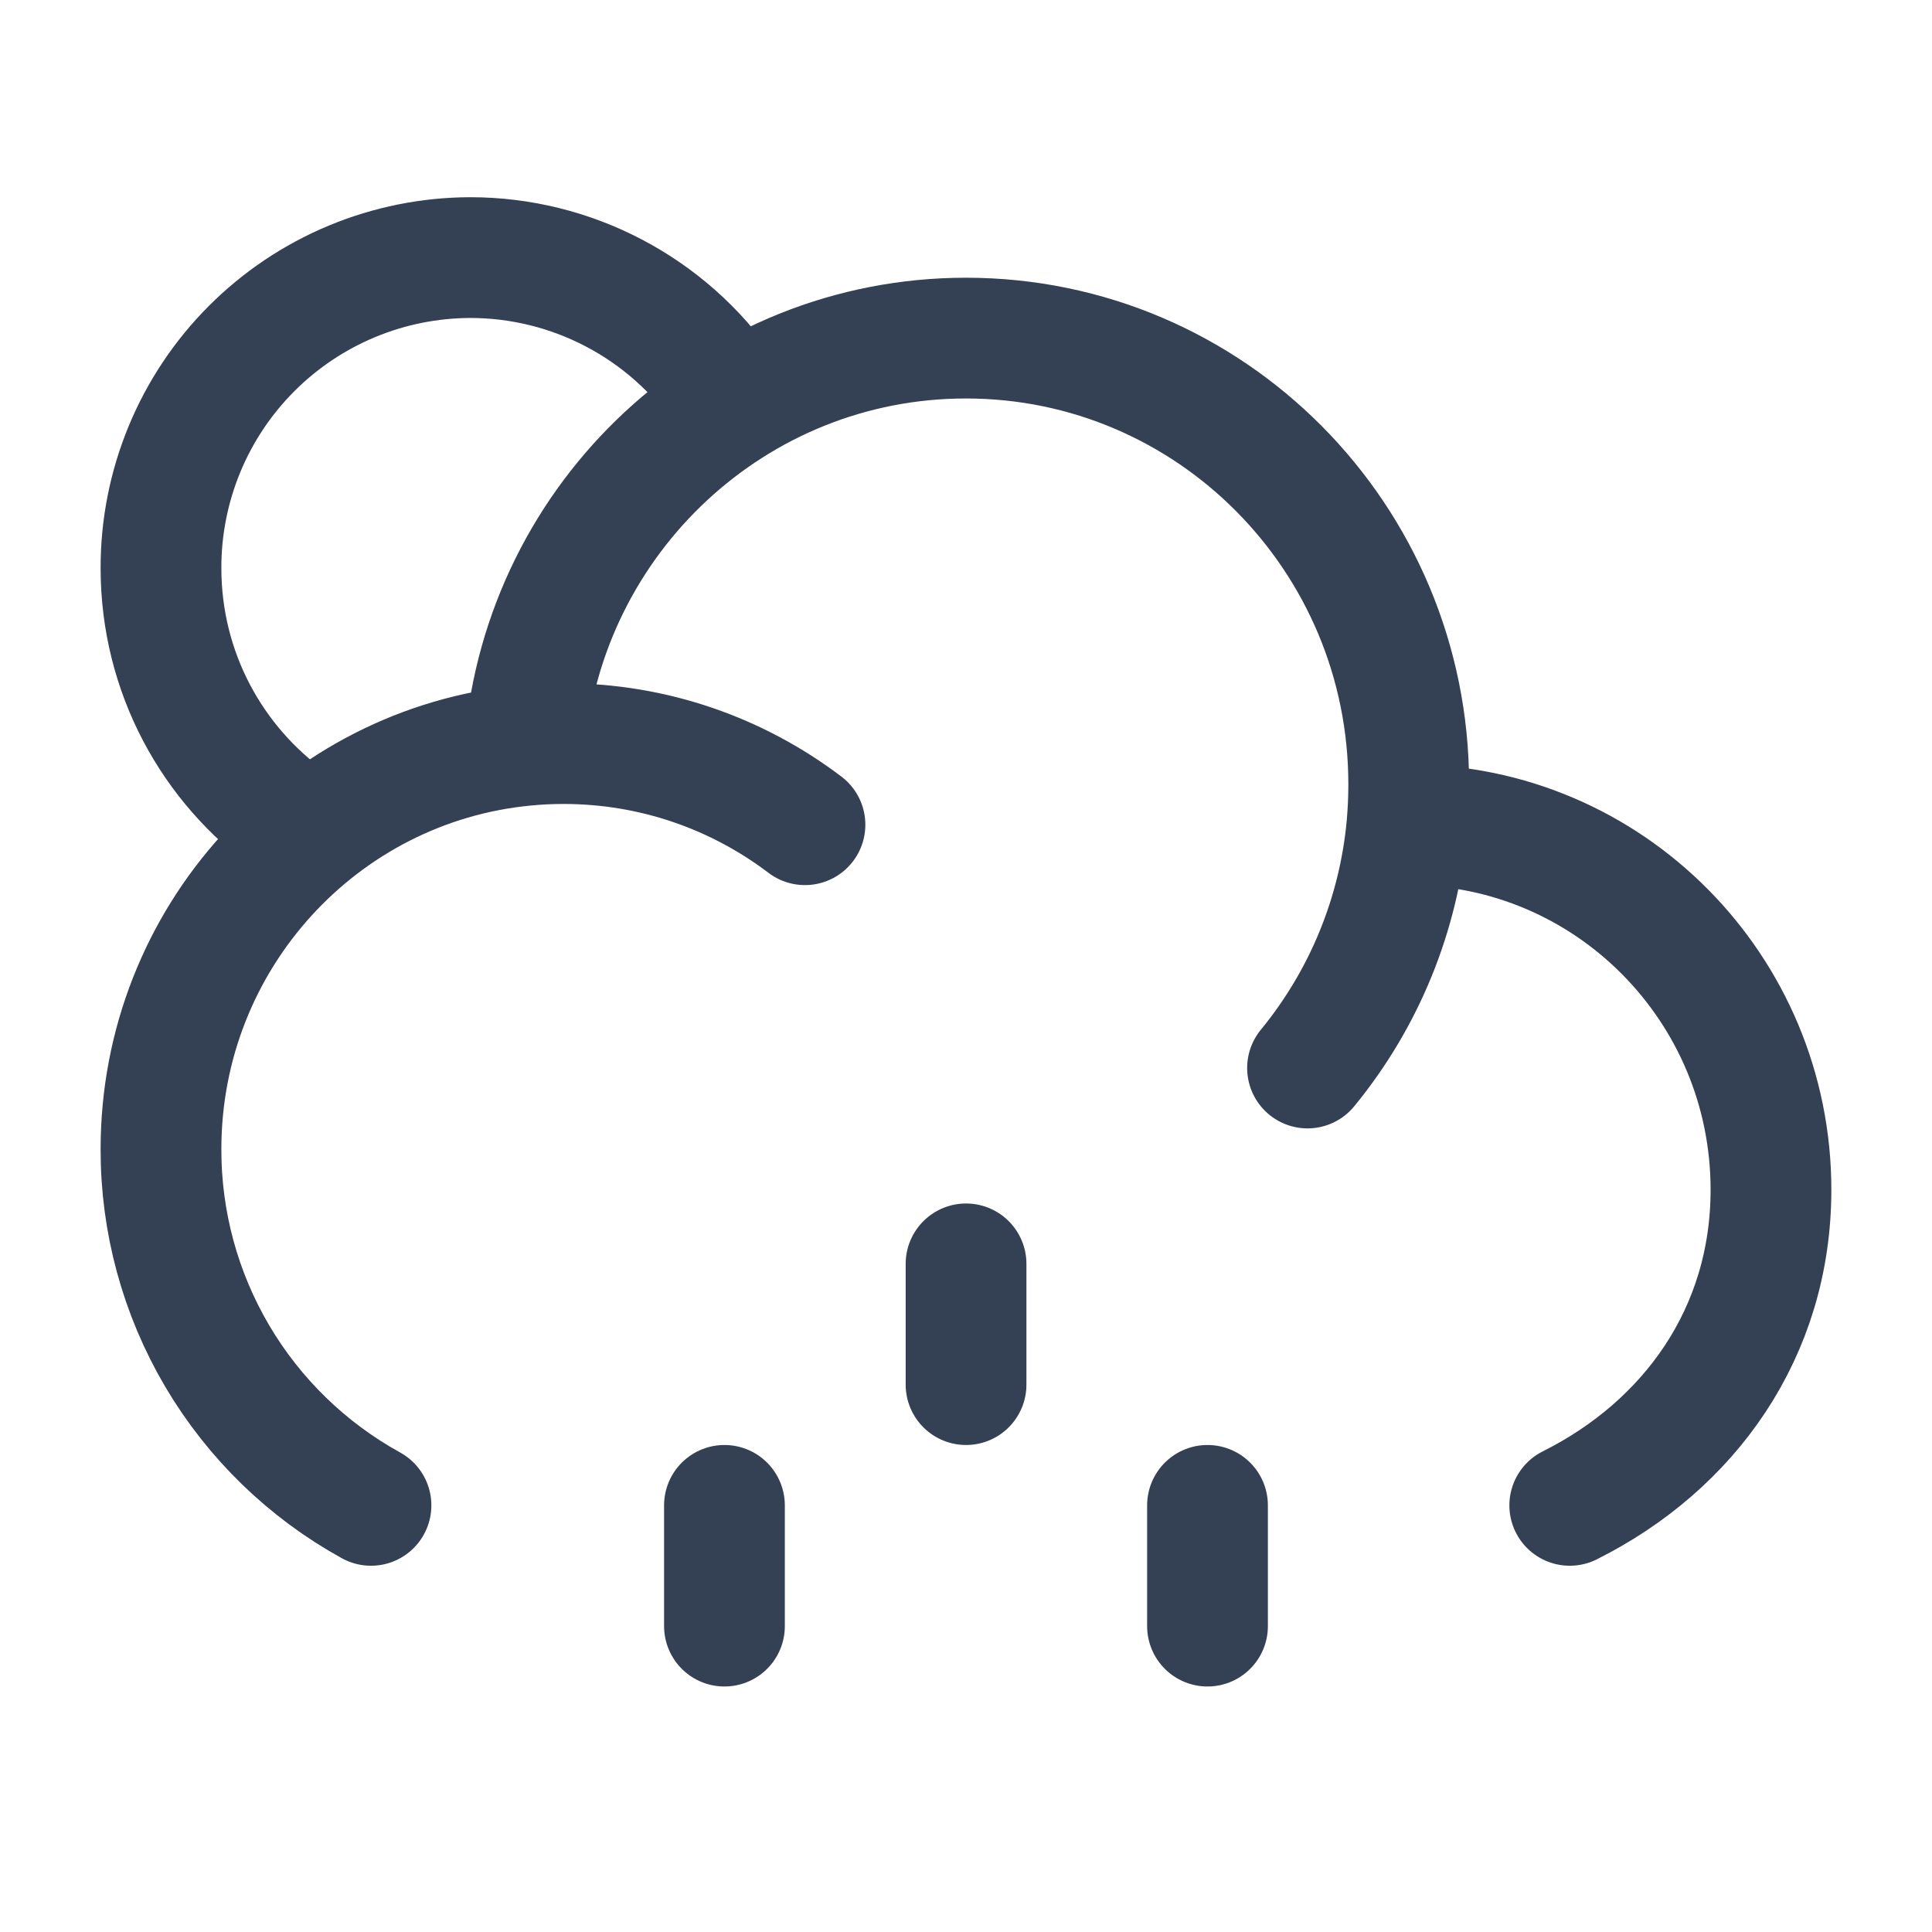 <svg width="40" height="40" viewBox="0 0 40 40" fill="none" xmlns="http://www.w3.org/2000/svg">
<rect width="40" height="40" fill="#F5F5F5"/>
<g id="Desktop - 16" clip-path="url(#clip0_0_1)">
<rect width="1440" height="1024" transform="translate(-64 -224)" fill="white"/>
<g id="Frame 578">
<g id="Frame 577">
<g id="Frame 574">
<mask id="path-1-inside-1_0_1" fill="white">
<path d="M-64 -160H536V800H-64V-160Z"/>
</mask>
<path d="M535 -160V800H537V-160H535Z" fill="#E2E8F0" mask="url(#path-1-inside-1_0_1)"/>
<g id="Frame 600">
<g id="Frame 693">
<g id="Frame 616">
<rect x="-23.5" y="-59.5" width="519" height="236" rx="11.5" fill="white"/>
<rect x="-23.5" y="-59.5" width="519" height="236" rx="11.5" stroke="#E2E8F0" stroke-linecap="round"/>
<g id="Frame 692">
<g id="Frame 687">
<g id="Frame 688">
<g id="hugeicons:sun-cloud-little-rain-01">
<g id="Group">
<path id="Vector" d="M29.13 17.075H29.166C33.308 17.075 36.666 20.459 36.666 24.632C36.666 27.599 34.97 29.932 32.5 31.167M29.13 17.075C29.154 16.796 29.166 16.516 29.166 16.235C29.166 11.135 25.063 7 20 7C15.205 7 11.27 10.709 10.866 15.434M29.13 17.075C28.965 18.923 28.248 20.678 27.071 22.112M10.866 15.434C6.64 15.839 3.333 19.427 3.333 23.792C3.33 25.298 3.732 26.777 4.497 28.075C5.262 29.372 6.362 30.44 7.681 31.167M10.866 15.434C11.13 15.408 11.396 15.395 11.666 15.395C13.543 15.395 15.275 16.02 16.666 17.075" stroke="#344054" stroke-width="2.5" stroke-linecap="round" stroke-linejoin="round"/>
<path id="Vector_2" d="M15 8.092C14.411 7.241 13.625 6.546 12.709 6.066C11.793 5.585 10.774 5.334 9.74 5.333C8.897 5.335 8.063 5.502 7.285 5.826C6.506 6.15 5.8 6.624 5.205 7.221C4.61 7.817 4.138 8.526 3.817 9.305C3.496 10.084 3.331 10.919 3.333 11.762C3.333 13.924 4.396 15.834 6.026 17" stroke="#344054" stroke-width="2.5" stroke-linecap="round" stroke-linejoin="round"/>
<path id="Vector_3" d="M20.001 26.167V28.667M14.999 31.167V33.667M25 31.167V33.667" stroke="#344054" stroke-width="2.5" stroke-linecap="round" stroke-linejoin="round"/>
</g>
</g>
</g>
</g>
</g>
</g>
</g>
</g>
</g>
</g>
</g>
</g>
<defs>
<clipPath id="clip0_0_1">
<rect width="1440" height="1024" fill="white" transform="translate(-64 -224)"/>
</clipPath>
</defs>
</svg>
